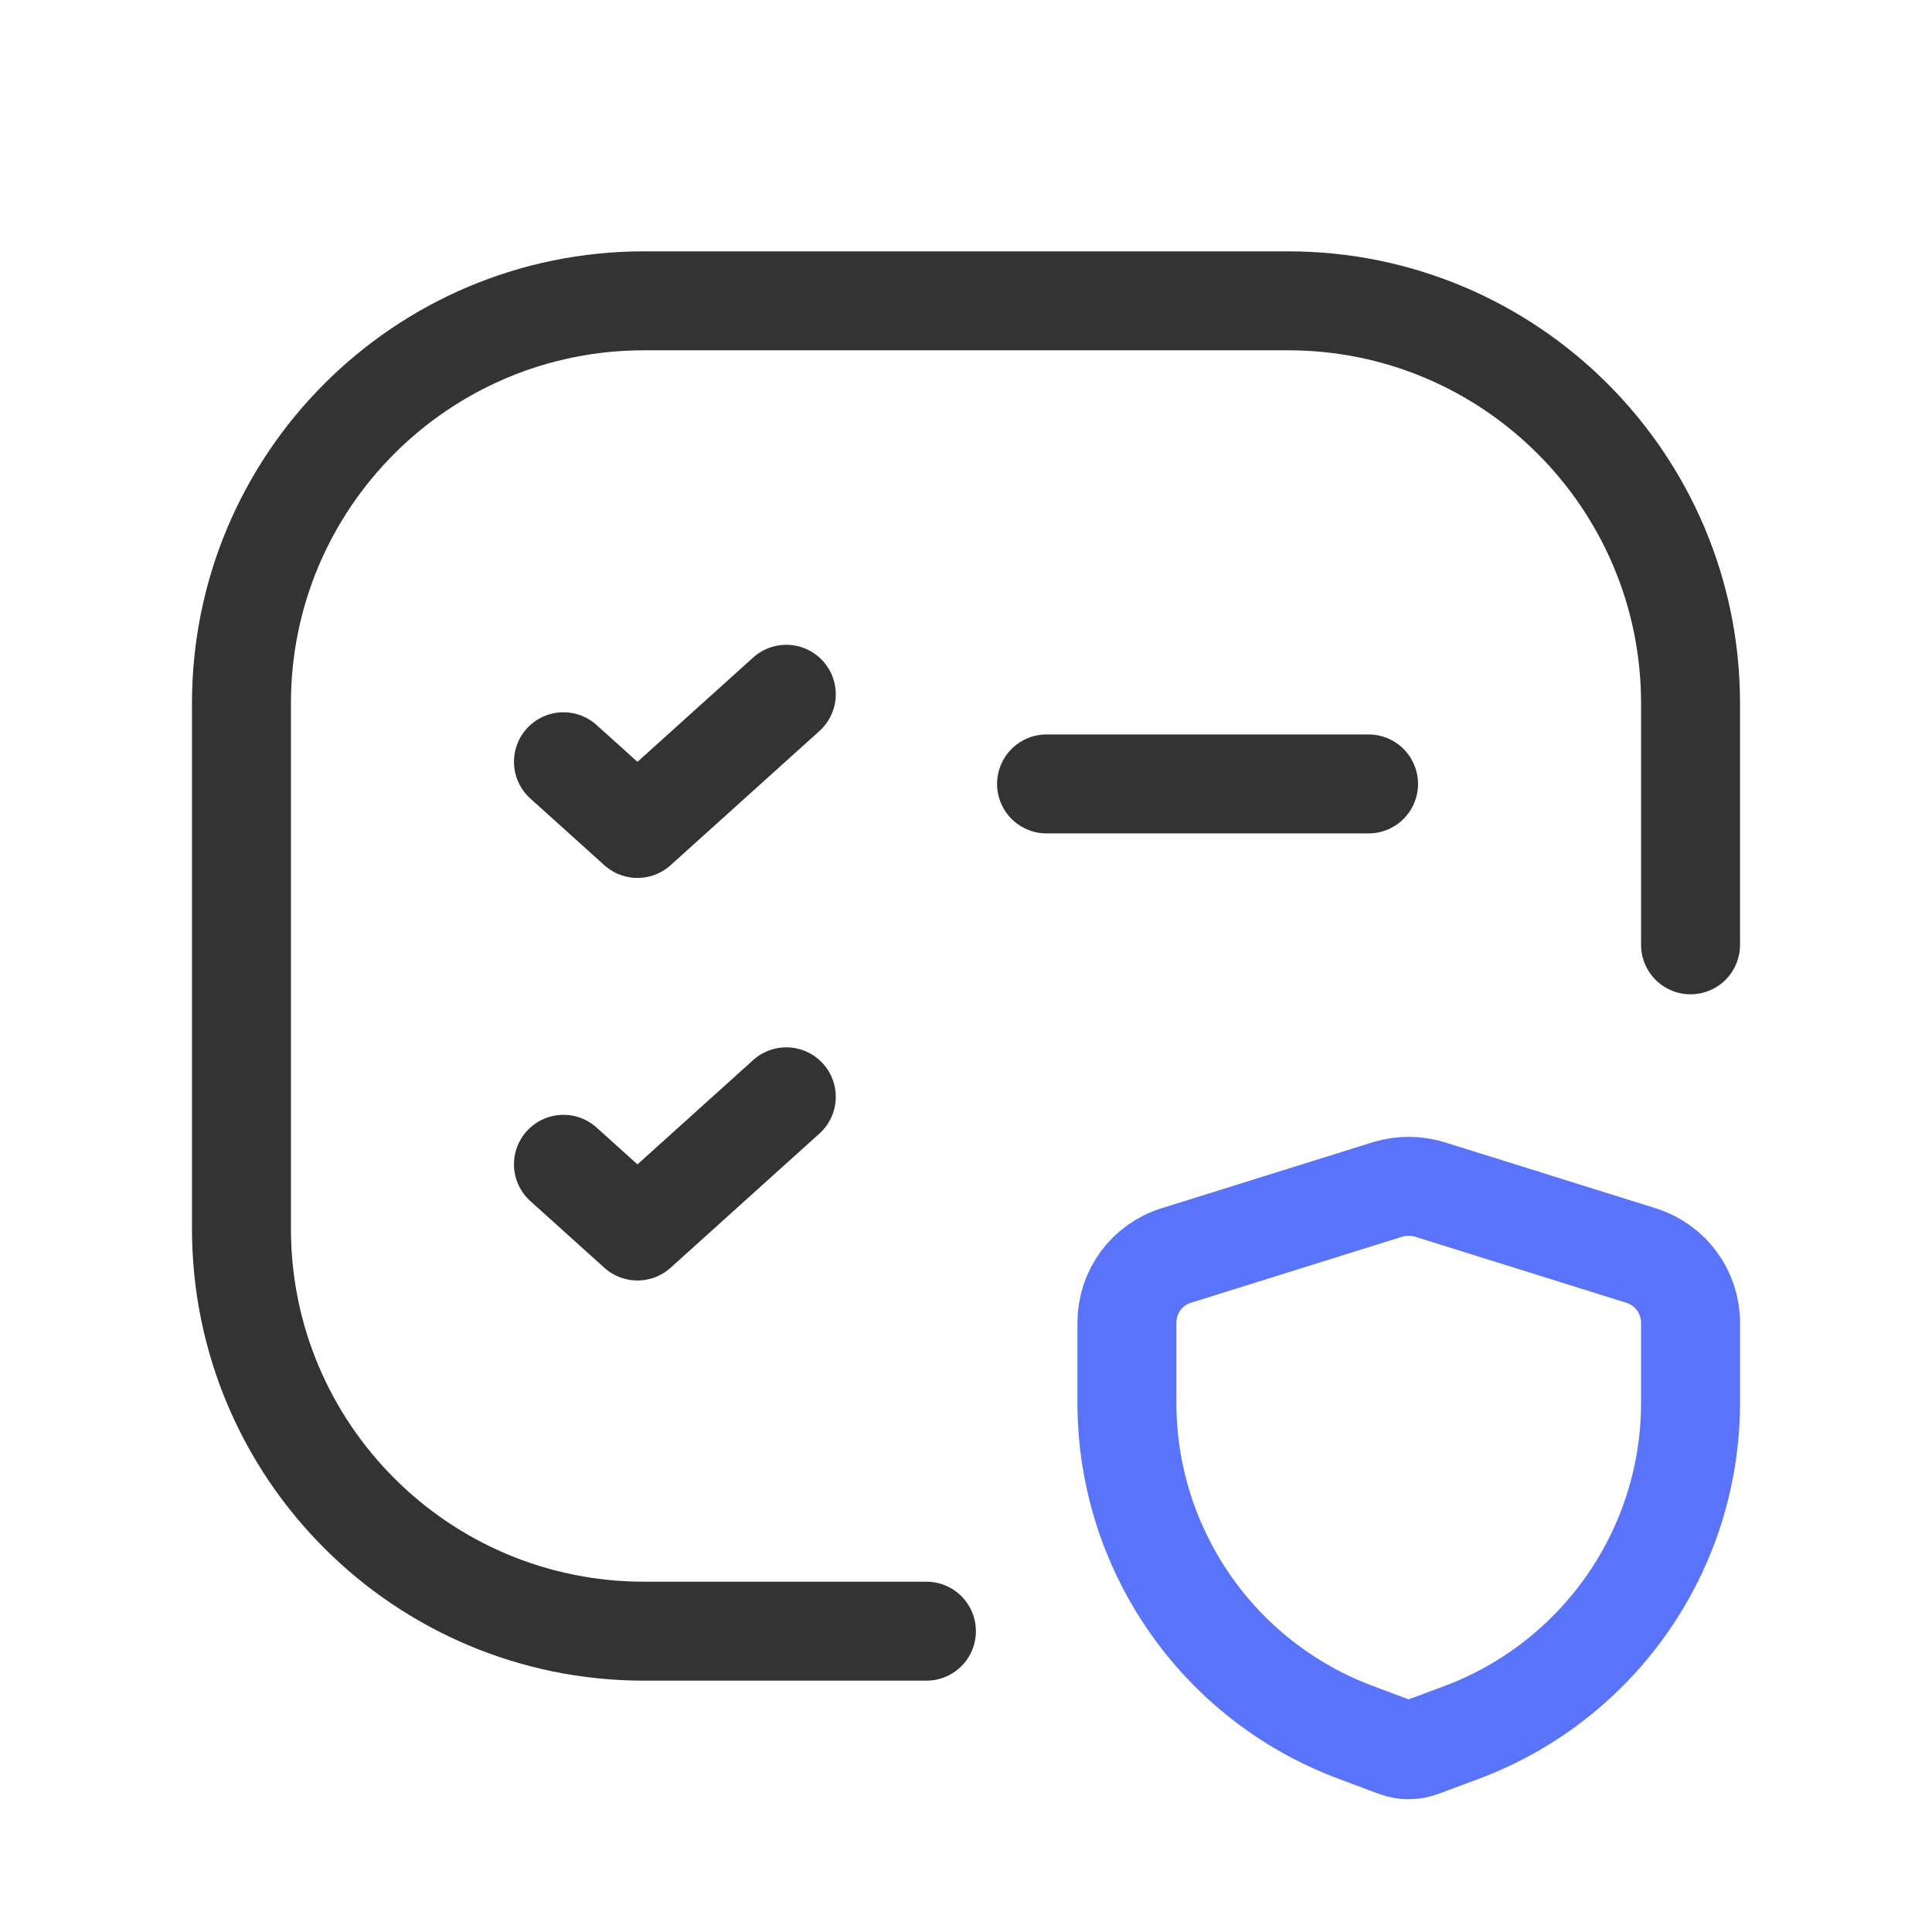 <?xml version="1.0" encoding="UTF-8"?>
<svg id="Vrstva_2" data-name="Vrstva 2" xmlns="http://www.w3.org/2000/svg" viewBox="0 0 97.62 97.62">
  <defs>
    <style>
      .cls-1 {
        stroke: #5973fa;
      }

      .cls-1, .cls-2, .cls-3 {
        fill: none;
      }

      .cls-1, .cls-3 {
        stroke-linecap: round;
        stroke-linejoin: round;
        stroke-width: 5px;
      }

      .cls-3 {
        stroke: #333;
      }
    </style>
  </defs>
  <g id="Vrstva_1-2" data-name="Vrstva 1">
    <g>
      <g>
        <path class="cls-3" d="M52.88,39.61h16.27"/>
        <path class="cls-3" d="M46.81,82.42h-14.27c-11.23,0-20.34-9.1-20.34-20.34v-26.54c0-11.23,9.1-20.34,20.34-20.34h32.54c11.23,0,20.34,9.11,20.34,20.34v12.2"/>
        <path class="cls-3" d="M28.47,38.49l3.74,3.37,7.52-6.78"/>
        <path class="cls-3" d="M28.47,58.83l3.74,3.37,7.52-6.78"/>
        <path class="cls-1" d="M56.94,66.84v4.03c0,7.42,4.6,14.06,11.55,16.66l2.06.77c.41.15.85.15,1.25,0l2.07-.77c6.94-2.61,11.55-9.24,11.55-16.66v-4.03c0-1.56-1.01-2.93-2.5-3.4l-10.68-3.34c-.69-.21-1.43-.21-2.13,0l-10.68,3.34c-1.49.46-2.49,1.84-2.49,3.4Z"/>
      </g>
      <rect class="cls-2" width="97.62" height="97.62"/>
      <rect class="cls-2" width="97.62" height="97.62"/>
    </g>
  </g>
</svg>